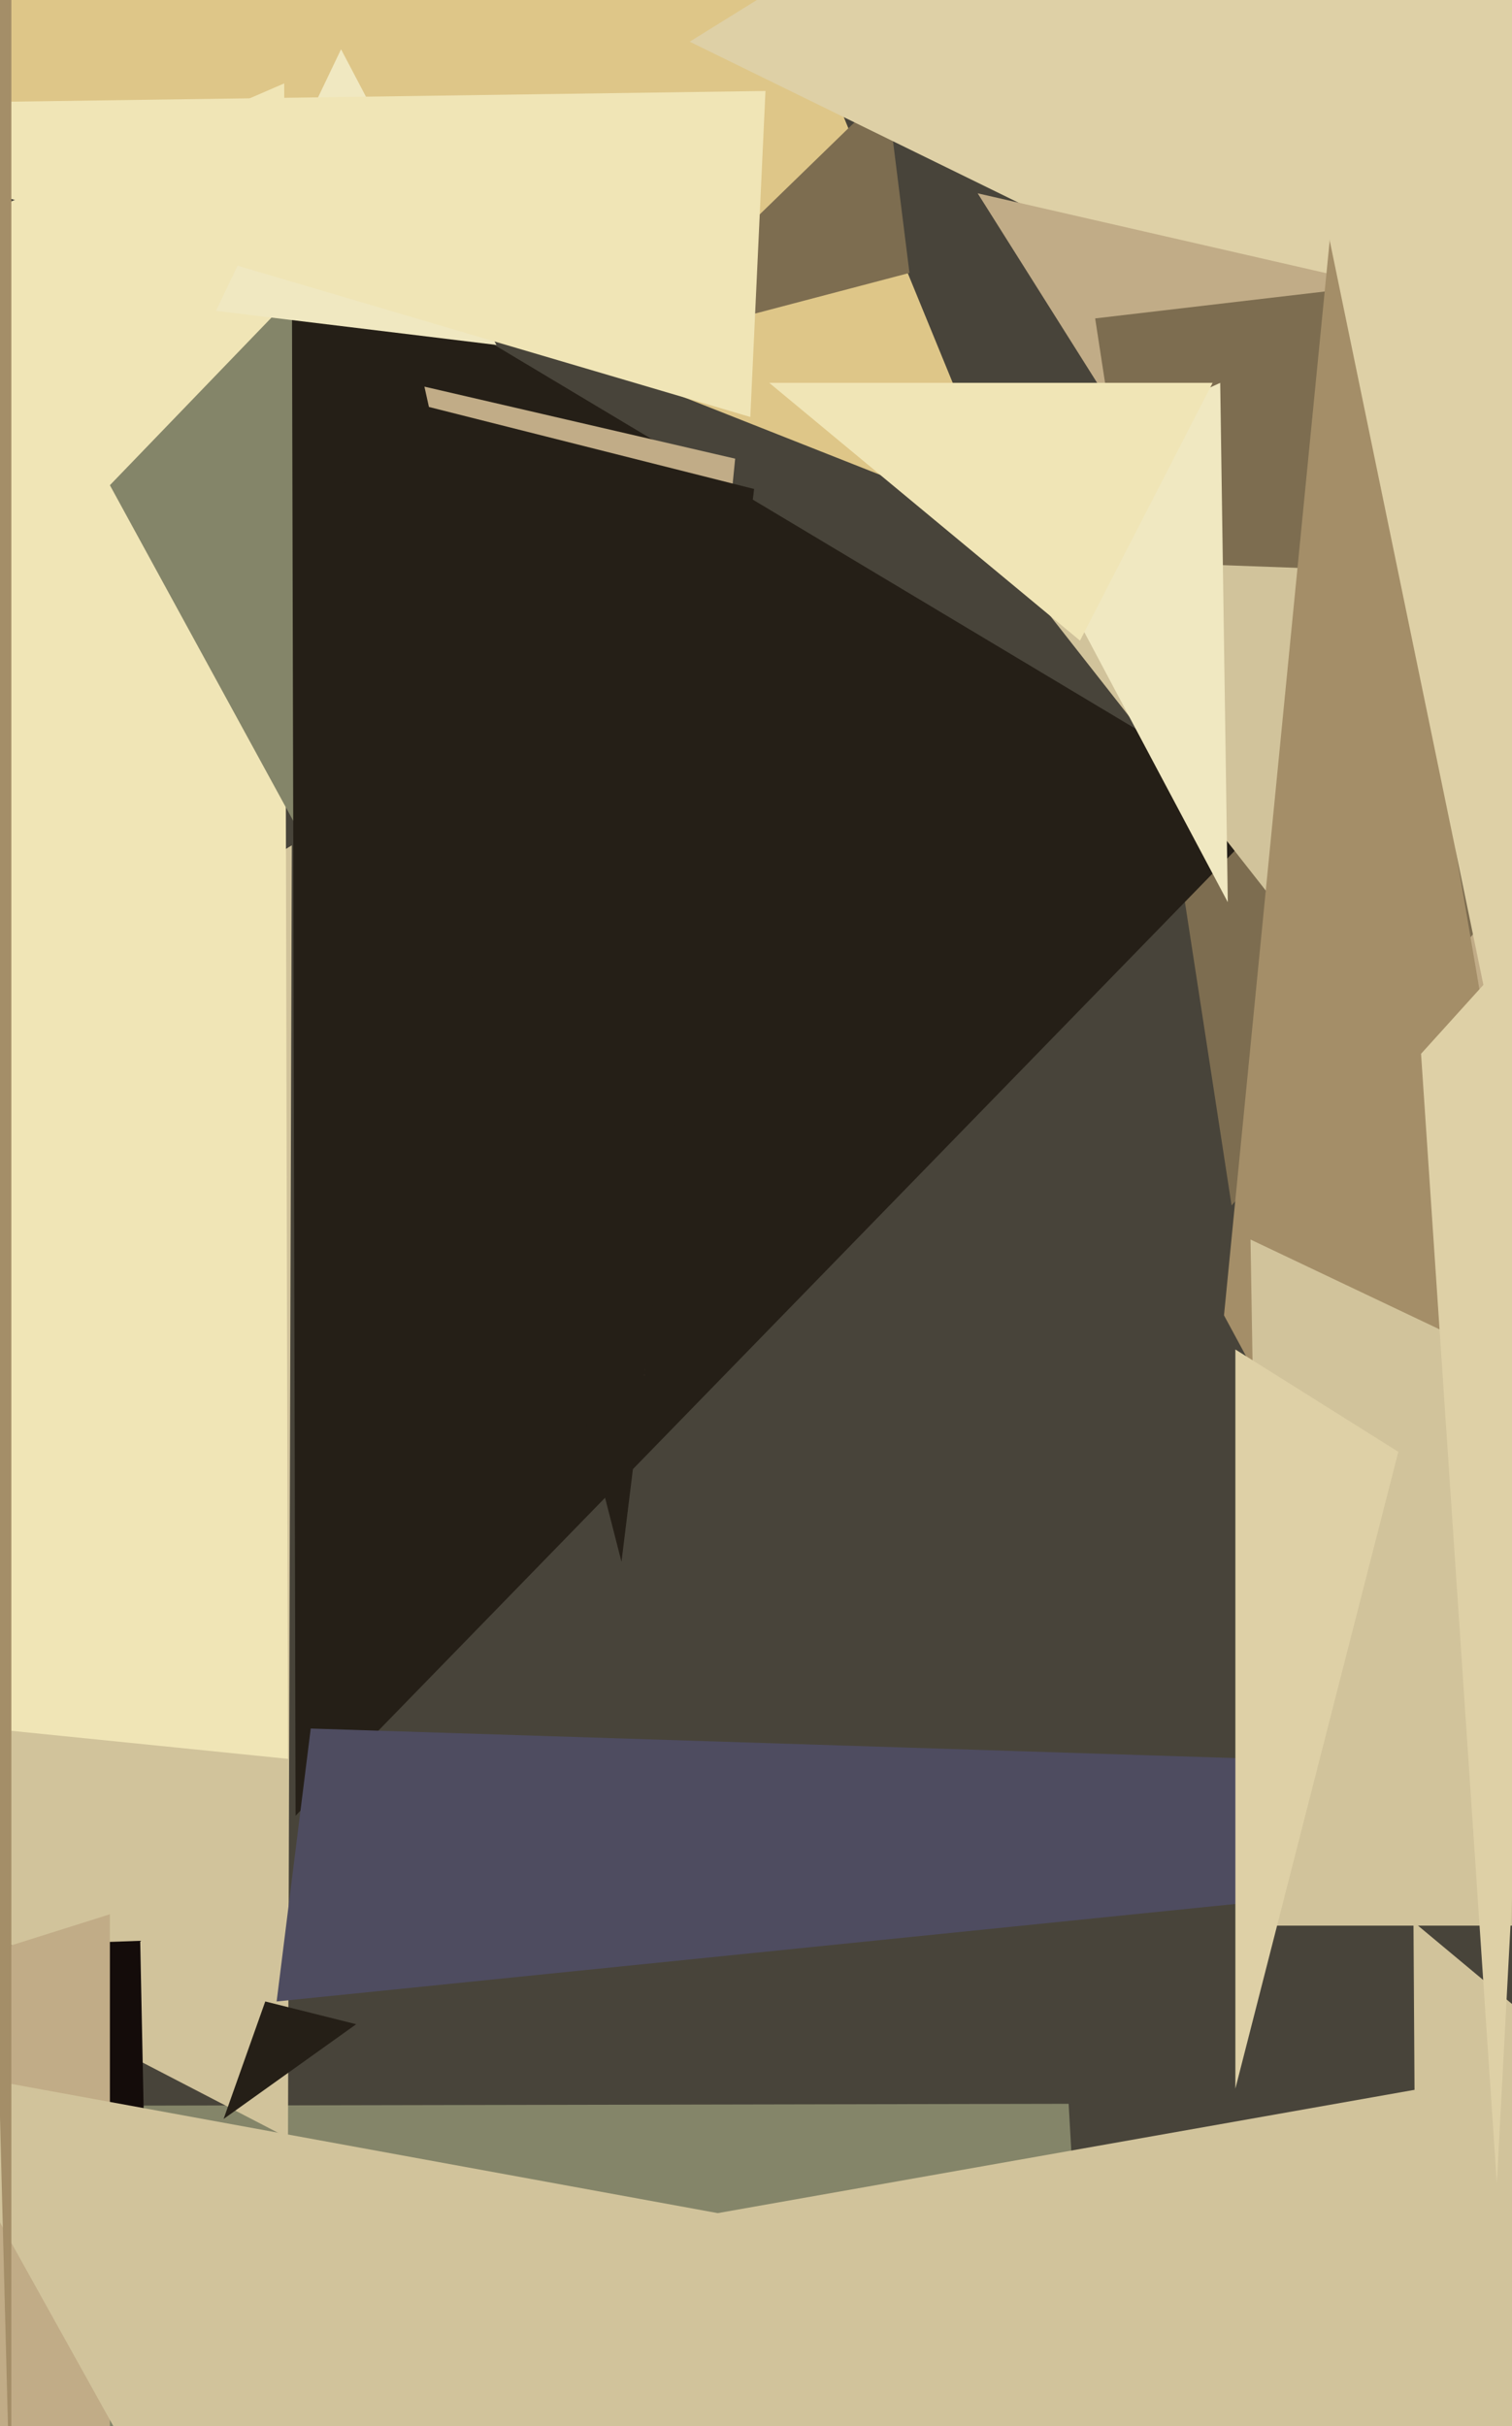<svg xmlns="http://www.w3.org/2000/svg" width="399px" height="640px">
  <rect width="399" height="640" fill="rgb(72,68,58)"/>
  <polygon points="306,979 -229,556 282,555" fill="rgb(132,133,105)"/>
  <polygon points="76,564 -225,408 77,223" fill="rgb(209,195,155)"/>
  <polygon points="267,139 -24,24 64,-356" fill="rgb(222,198,136)"/>
  <polygon points="76,464 -753,380 75,22" fill="rgb(240,229,182)"/>
  <polygon points="164,92 234,24 240,72" fill="rgb(125,109,80)"/>
  <polygon points="419,127 182,11 601,-249" fill="rgb(222,208,166)"/>
  <polygon points="94,534 59,559 70,528" fill="rgb(37,31,23)"/>
  <polygon points="38,561 -192,520 37,512" fill="rgb(20,12,10)"/>
  <polygon points="82,225 29,128 83,72" fill="rgb(132,133,105)"/>
  <polygon points="421,547 378,1309 373,507" fill="rgb(209,195,155)"/>
  <polygon points="814,889 115,597 392,548" fill="rgb(209,195,155)"/>
  <polygon points="29,648 -374,632 29,505" fill="rgb(193,172,135)"/>
  <polygon points="432,327 258,51 699,152" fill="rgb(193,172,135)"/>
  <polygon points="325,318 289,84 562,52" fill="rgb(125,109,80)"/>
  <polygon points="78,479 77,59 336,214" fill="rgb(37,31,23)"/>
  <polygon points="614,473 73,528 82,456" fill="rgb(78,76,96)"/>
  <polygon points="338,240 265,147 375,151" fill="rgb(209,195,155)"/>
  <polygon points="443,569 323,347 353,42" fill="rgb(164,142,104)"/>
  <polygon points="324,238 265,127 322,101" fill="rgb(240,232,193)"/>
  <polygon points="131,91 57,82 90,13" fill="rgb(240,232,193)"/>
  <polygon points="198,110 -80,28 202,24" fill="rgb(240,229,182)"/>
  <polygon points="711,508 333,508 330,327" fill="rgb(209,195,155)"/>
  <polygon points="369,383 326,551 326,356" fill="rgb(222,208,166)"/>
  <polygon points="227,994 -23,545 327,609" fill="rgb(209,195,155)"/>
  <polygon points="395,576 375,278 413,236" fill="rgb(222,208,166)"/>
  <polygon points="112,102 170,363 194,121" fill="rgb(193,172,135)"/>
  <polygon points="164,412 84,100 199,129" fill="rgb(37,31,23)"/>
  <polygon points="3,675 -14,15 3,-178" fill="rgb(164,142,104)"/>
  <polygon points="285,169 203,101 320,101" fill="rgb(240,229,182)"/>
  <polygon points="395,277 338,1 493,176" fill="rgb(222,208,166)"/>
</svg>